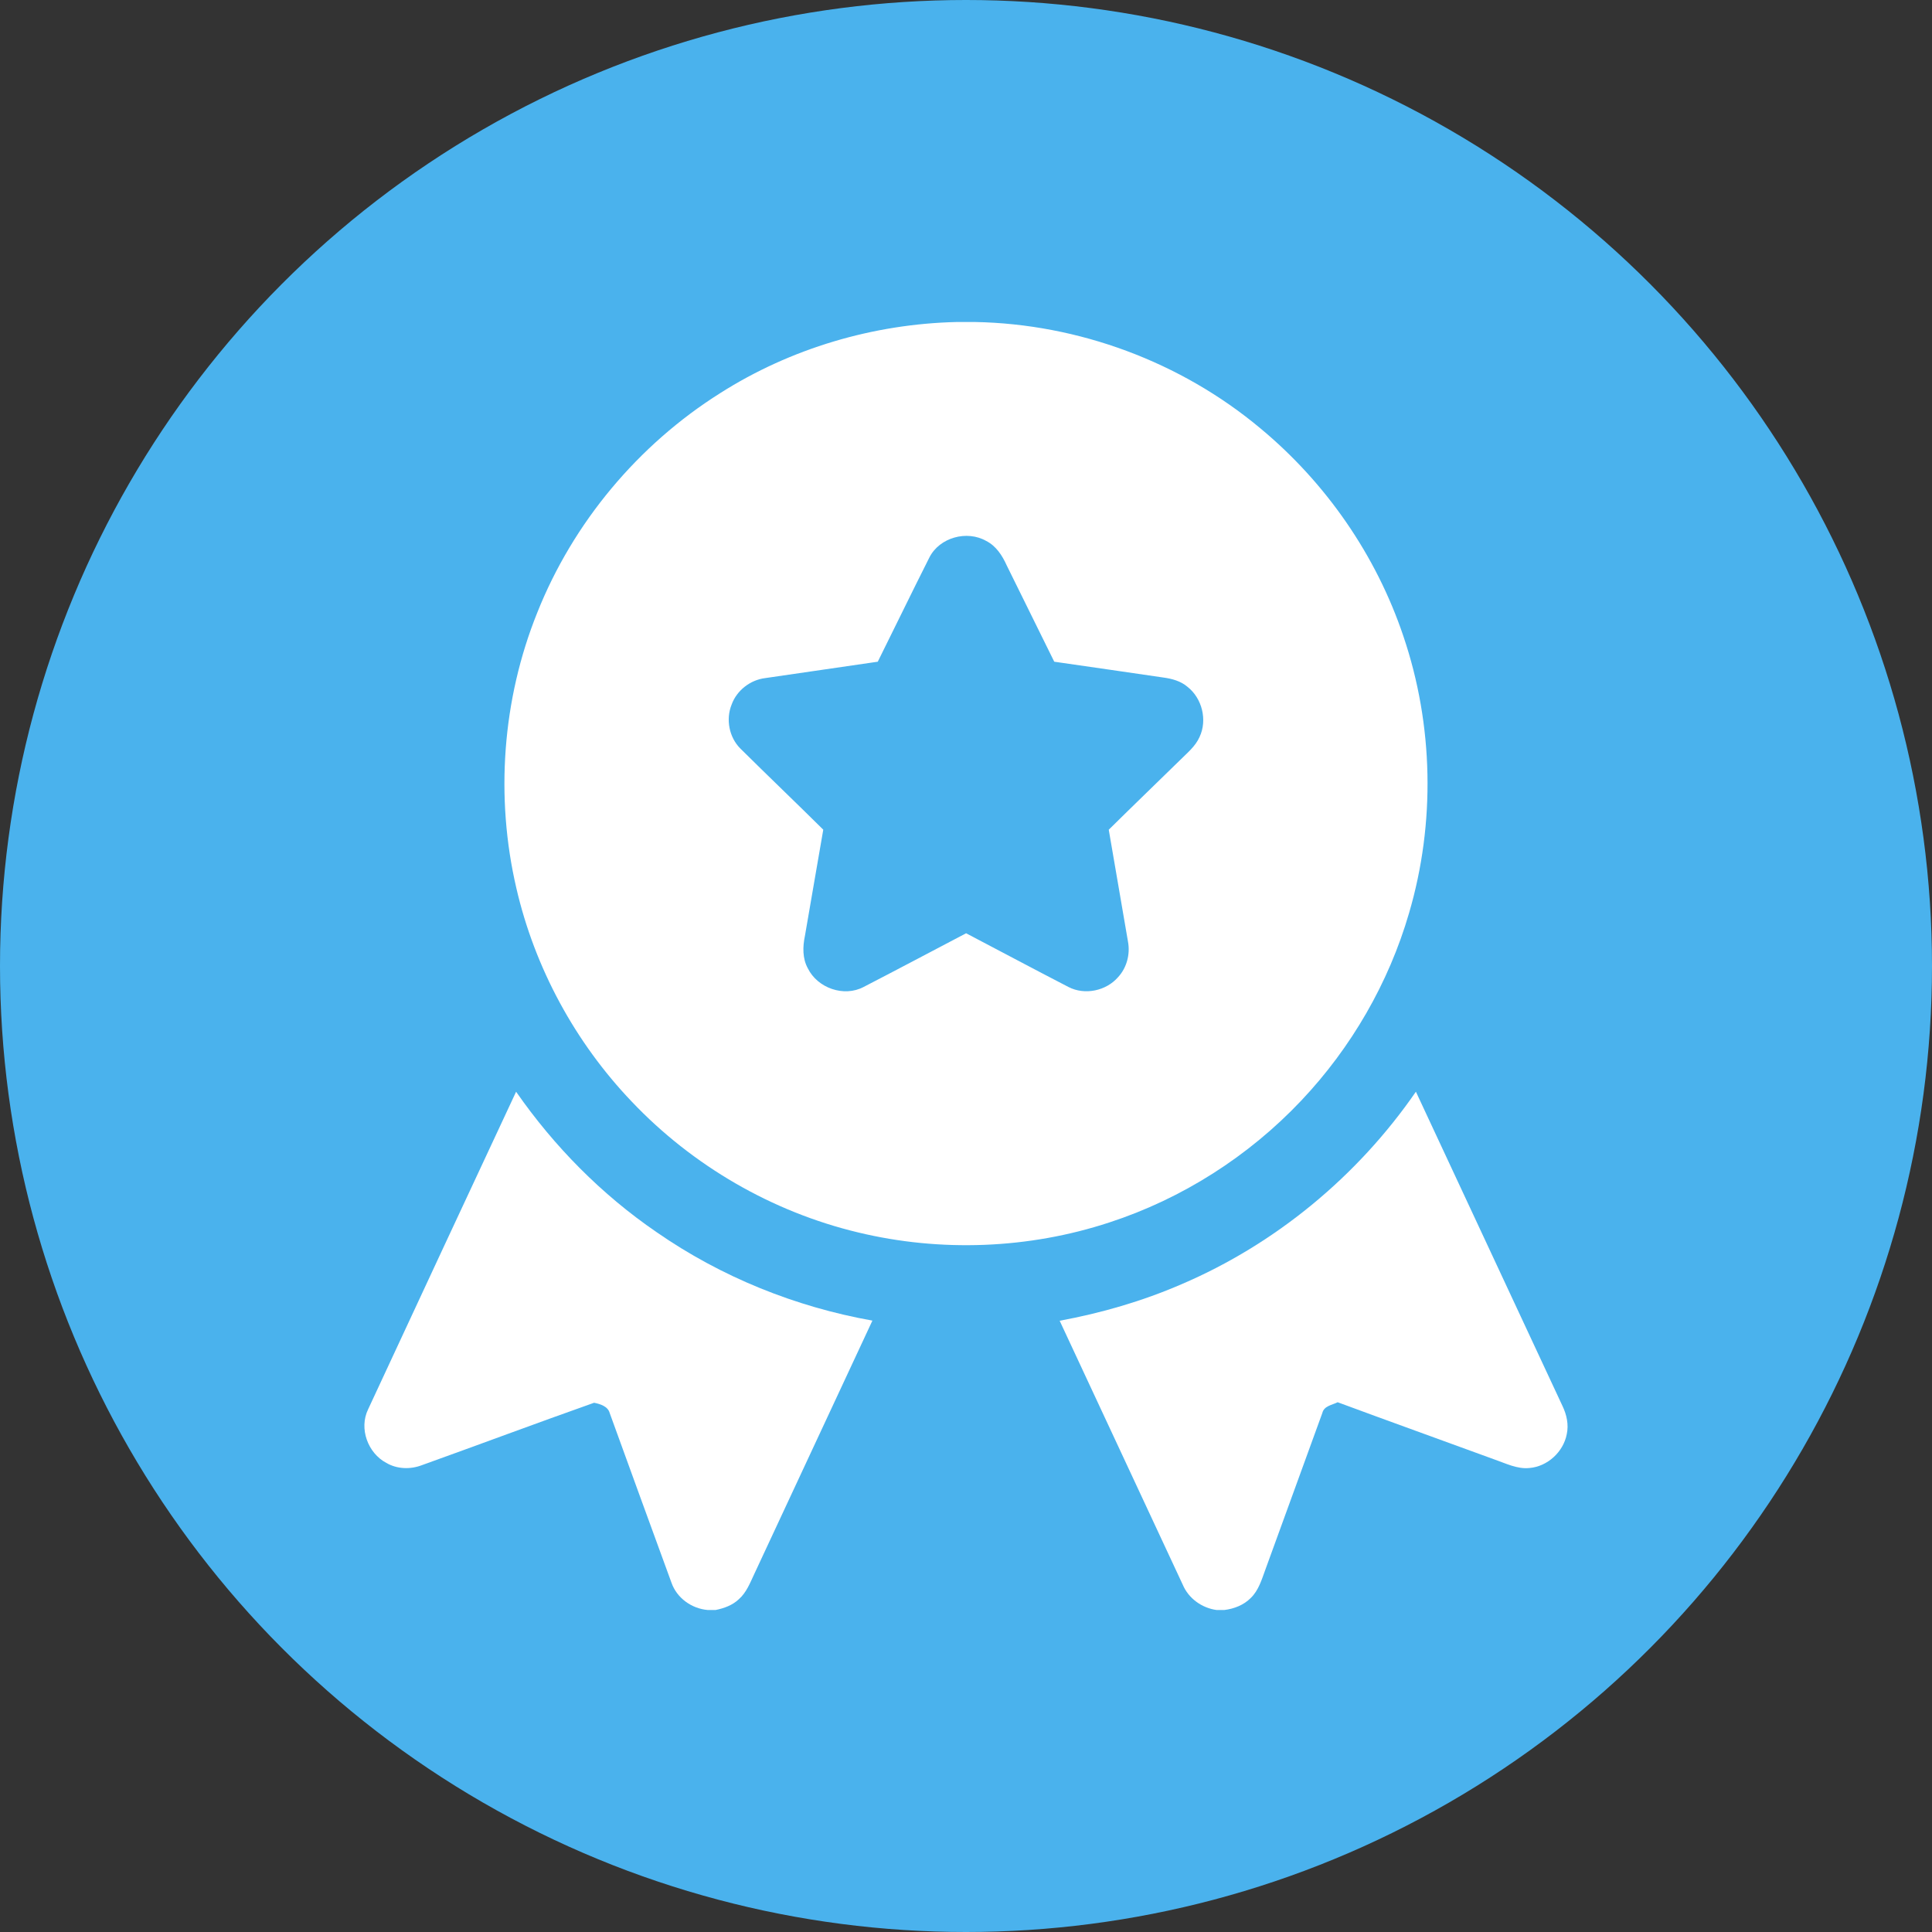 <svg width="90" height="90" viewBox="0 0 90 90" fill="none" xmlns="http://www.w3.org/2000/svg">
<rect x="0" y="0" width="90" height="90" fill="#333333" stroke="none"/>
<circle cx="45" cy="45" r="45" fill="#4AB2ED"/>
<g clip-path="url(#clip0_296_568)">
<path d="M44.573 15H45.42C50.243 15.089 55.009 16.857 58.71 19.951C61.766 22.485 64.111 25.872 65.375 29.637C66.78 33.775 66.871 38.344 65.639 42.535C64.692 45.79 62.948 48.805 60.62 51.267C58.17 53.862 55.07 55.841 51.675 56.947C47.917 58.182 43.813 58.338 39.968 57.41C35.964 56.452 32.259 54.301 29.427 51.315C26.795 48.559 24.913 45.093 24.055 41.378C23.066 37.136 23.397 32.59 25.025 28.546C26.693 24.347 29.733 20.715 33.554 18.311C36.834 16.226 40.691 15.089 44.573 15ZM43.294 25.97C42.481 27.582 41.694 29.208 40.89 30.825C39.144 31.082 37.397 31.337 35.649 31.588C34.953 31.672 34.323 32.159 34.083 32.819C33.803 33.507 33.964 34.348 34.492 34.873C35.769 36.139 37.072 37.382 38.351 38.65C38.062 40.297 37.785 41.947 37.497 43.595C37.391 44.098 37.377 44.646 37.632 45.109C38.085 46.03 39.313 46.461 40.23 45.977C41.826 45.154 43.413 44.309 45.005 43.475C46.595 44.307 48.179 45.155 49.774 45.978C50.535 46.371 51.531 46.16 52.087 45.517C52.488 45.081 52.653 44.457 52.548 43.877C52.25 42.135 51.951 40.392 51.65 38.651C52.752 37.562 53.867 36.489 54.974 35.406C55.304 35.075 55.686 34.77 55.88 34.331C56.251 33.544 56.001 32.53 55.317 31.994C55.004 31.726 54.595 31.616 54.196 31.562C52.501 31.311 50.805 31.071 49.111 30.825C48.371 29.331 47.634 27.835 46.897 26.339C46.692 25.882 46.404 25.433 45.942 25.2C45.042 24.686 43.766 25.036 43.294 25.97Z" fill="white"/>
<path d="M17.146 65.656C19.436 60.718 21.742 55.788 24.042 50.857C25.814 53.406 28.03 55.651 30.594 57.404C33.592 59.484 37.05 60.88 40.64 61.519C38.807 65.459 36.966 69.394 35.133 73.331C34.94 73.743 34.769 74.189 34.419 74.497C34.124 74.778 33.729 74.921 33.335 75H32.97C32.223 74.938 31.531 74.445 31.281 73.731C30.317 71.099 29.359 68.462 28.403 65.827C28.32 65.511 27.955 65.401 27.675 65.346C24.99 66.296 22.321 67.296 19.64 68.258C19.109 68.459 18.491 68.436 17.997 68.148C17.134 67.69 16.715 66.546 17.146 65.656Z" fill="white"/>
<path d="M55.027 59.83C59.423 57.952 63.245 54.789 65.958 50.856C68.236 55.737 70.511 60.62 72.789 65.501C72.982 65.904 73.083 66.364 72.986 66.809C72.827 67.638 72.085 68.32 71.239 68.386C70.666 68.442 70.139 68.166 69.612 67.986C67.18 67.094 64.742 66.222 62.314 65.322C62.058 65.451 61.677 65.491 61.6 65.821C60.718 68.257 59.826 70.691 58.942 73.129C58.773 73.589 58.63 74.087 58.266 74.439C57.941 74.77 57.489 74.944 57.035 75H56.67C55.986 74.905 55.366 74.461 55.096 73.819C53.185 69.722 51.272 65.624 49.363 61.525C51.305 61.168 53.213 60.614 55.027 59.83Z" fill="white"/>
</g>
<defs>
<clipPath id="clip0_296_568">
<rect width="60" height="60" fill="white" transform="translate(15 15)"/>
</clipPath>
</defs>
</svg>
